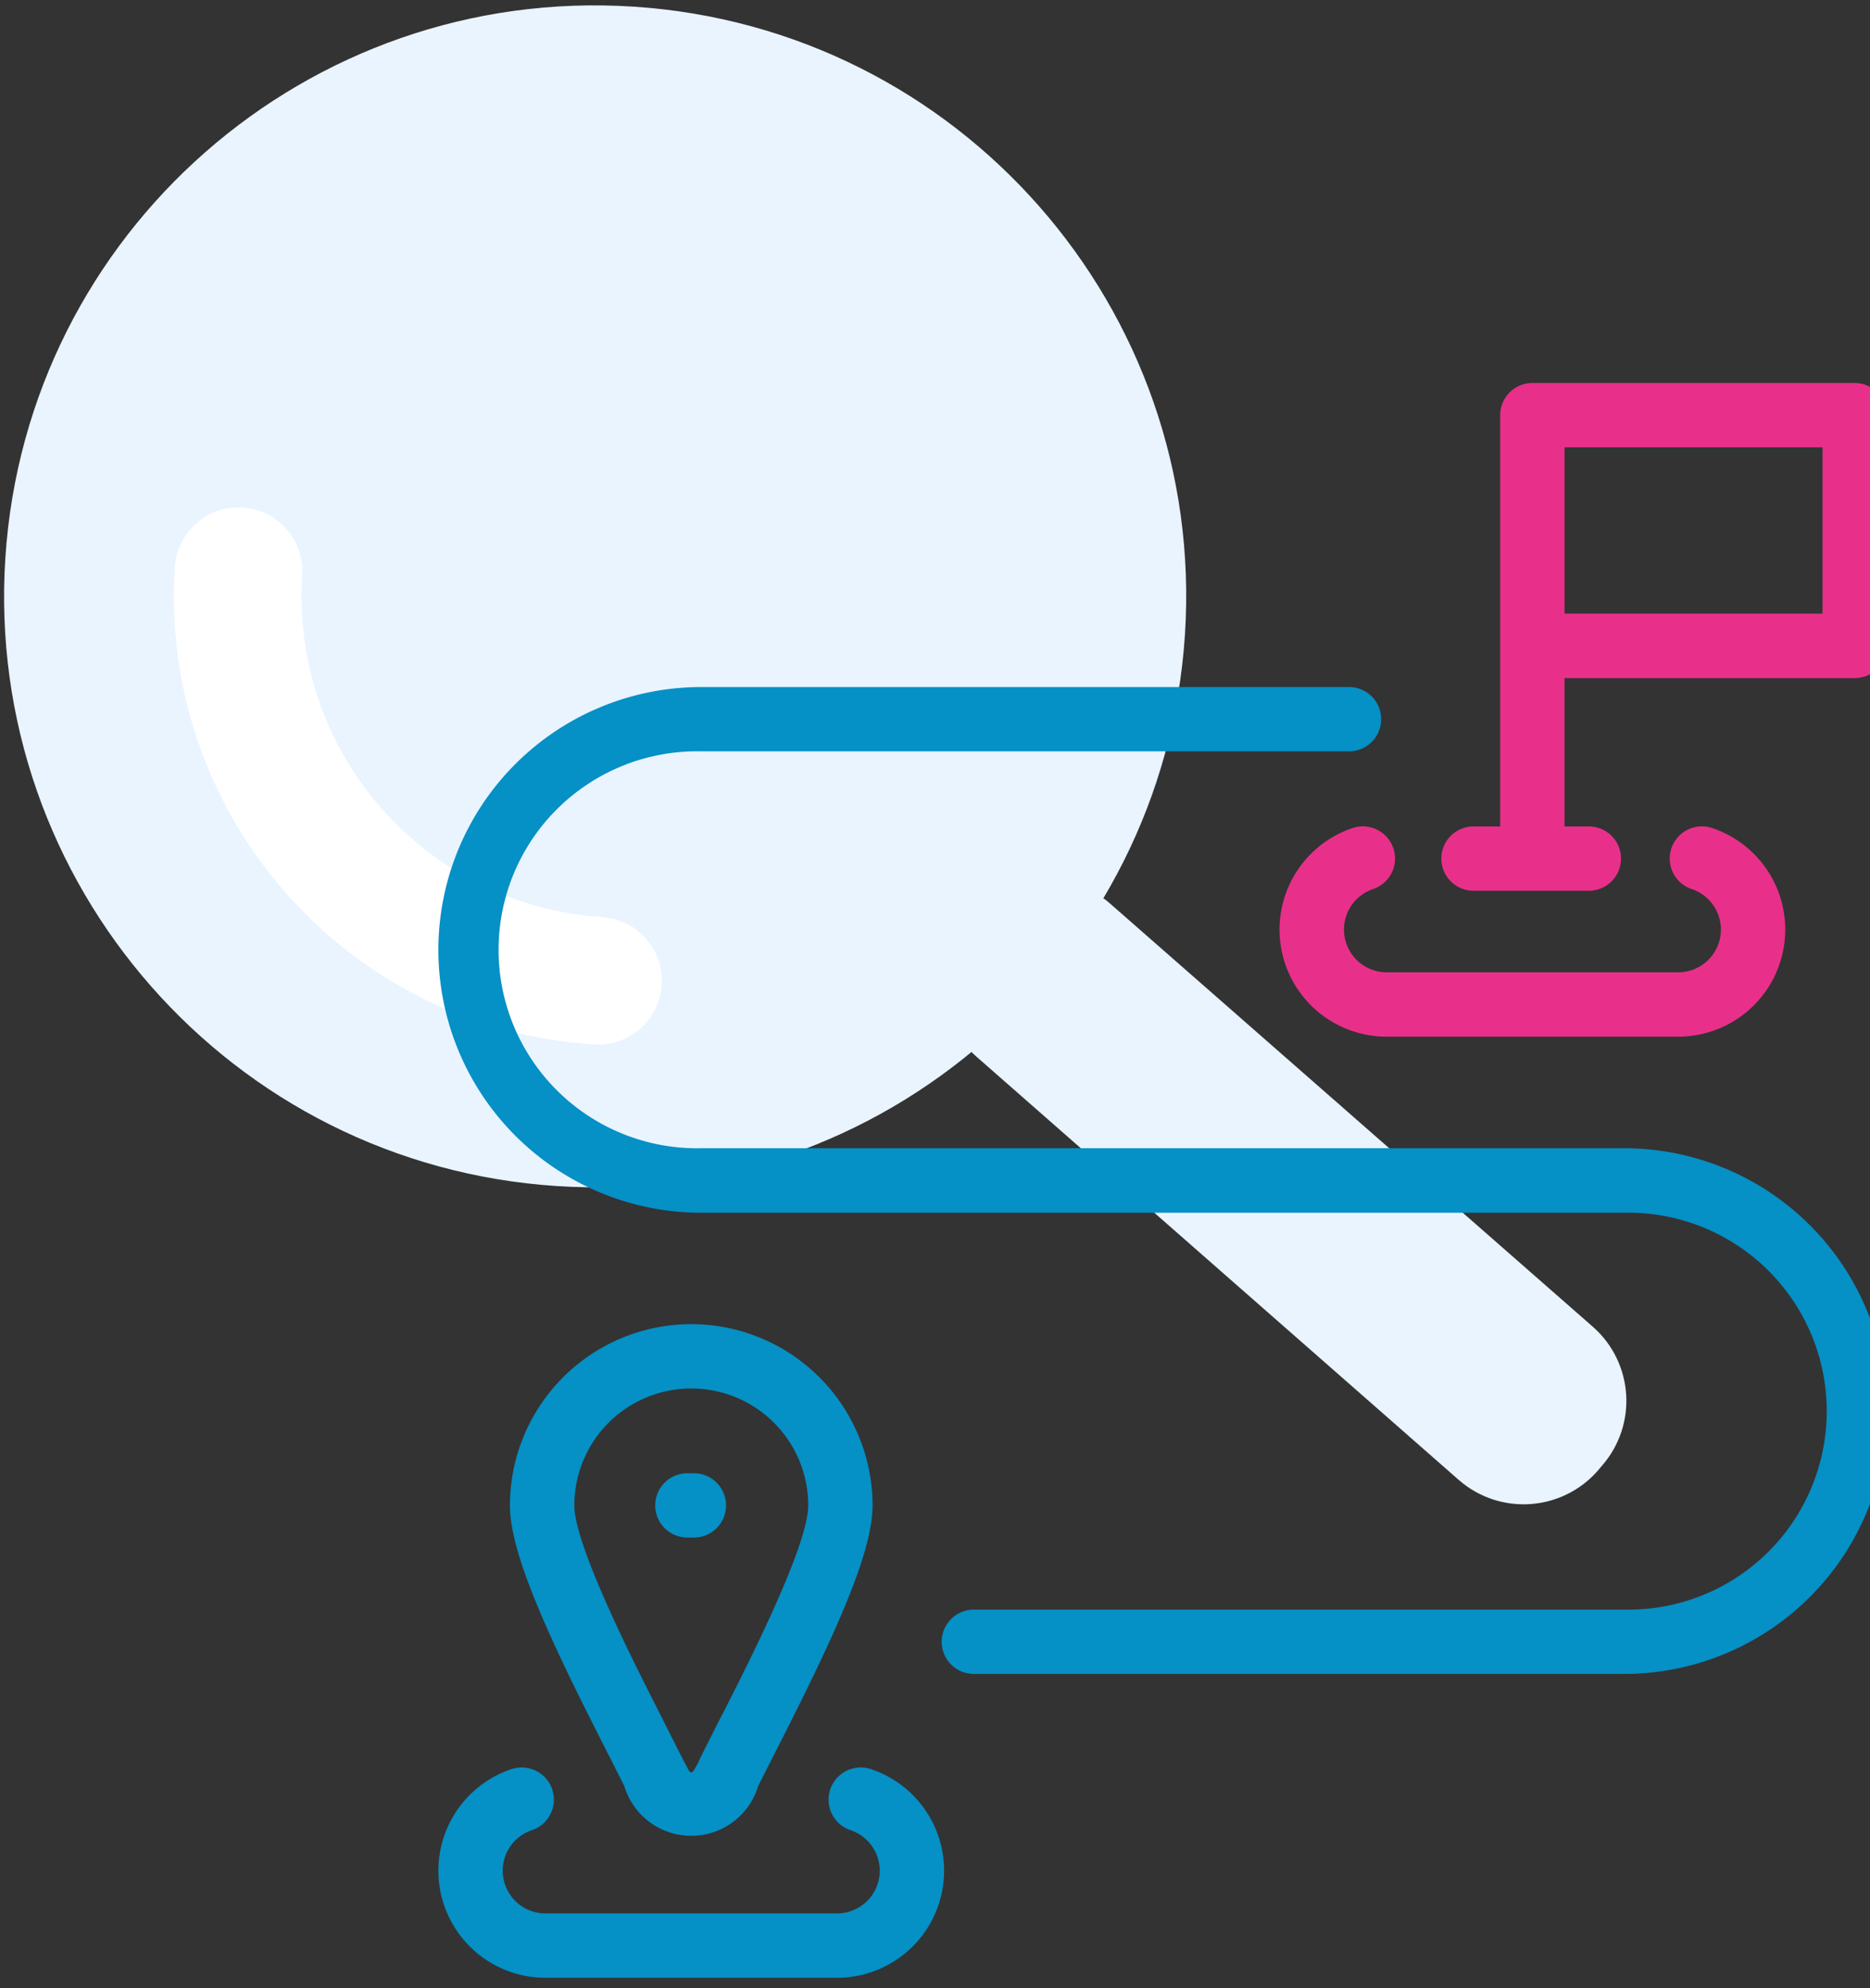 <?xml version="1.0" encoding="UTF-8" standalone="no"?>
<svg
   xmlns:dc="http://purl.org/dc/elements/1.1/"
   xmlns:cc="http://creativecommons.org/ns#"
   xmlns:rdf="http://www.w3.org/1999/02/22-rdf-syntax-ns#"
   xmlns:svg="http://www.w3.org/2000/svg"
   xmlns="http://www.w3.org/2000/svg"
   xmlns:sodipodi="http://sodipodi.sourceforge.net/DTD/sodipodi-0.dtd"
   xmlns:inkscape="http://www.inkscape.org/namespaces/inkscape"
   inkscape:version="1.0 (4035a4fb49, 2020-05-01)"
   sodipodi:docname="boxes_WYSZ.svg"
   id="svg18"
   version="1.1"
   viewBox="0 0 109.715 116.654">
  <rect x="0" y="0" width="109.715" height="116.654" fill="#333333" stroke="none"/>
  <sodipodi:namedview
     inkscape:current-layer="svg18"
     inkscape:window-maximized="1"
     inkscape:window-y="-8"
     inkscape:window-x="-8"
     inkscape:cy="-58.663072"
     inkscape:cx="-237.41811"
     inkscape:zoom="1.4699316"
     showgrid="false"
     id="namedview20"
     inkscape:window-height="1137"
     inkscape:window-width="1920"
     inkscape:pageshadow="2"
     inkscape:pageopacity="0"
     guidetolerance="10"
     gridtolerance="10"
     objecttolerance="10"
     borderopacity="1"
     bordercolor="#666666"
     pagecolor="#ffffff" />
  <defs
     id="defs4">
    <style
       id="style2">
      .cls-1 {
        fill: #e9f4fe;
      }

      .cls-2 {
        fill: #0590c6;
      }

      .cls-3 {
        fill: #e8308a;
      }
    </style>
    <clipPath
       clipPathUnits="userSpaceOnUse"
       id="clipEmfPath7-1-9-7">
      <path
         d="m 635.453,577.312 -1.021,1.021 -2.039,10.199 -1.02,6.119 -1.021,5.1 -1.02,6.121 -2.039,10.199 -1.02,6.121 -2.041,10.199 -1.02,6.119 -1.02,5.102 -1.021,6.119 -2.039,10.199 -1.02,6.121 -1.021,5.1 -1.02,6.119 -2.039,10.201 -1.02,6.119 -2.041,10.199 -1.02,6.121 -1.02,5.1 -1.021,6.119 v 2.041 h 3.061 l 5.1,1.02 6.121,1.02 5.1,1.02 6.119,1.021 10.201,2.039 6.119,1.02 10.199,2.041 6.121,1.02 5.1,1.02 6.119,1.021 10.201,2.039 6.119,1.02 5.1,1.021 6.121,1.02 10.199,2.039 6.119,1.02 10.201,2.041 6.119,1.02 5.1,1.02 6.121,1.021 10.199,2.039 6.119,1.02 10.201,2.041 6.119,1.02 5.1,1.02 6.121,1.02 10.199,2.041 6.119,1.02 10.201,2.041 2.039,1.02 v -4.08 l 1.02,-5.1 1.021,-6.121 2.039,-10.199 1.02,-6.119 1.021,-5.102 1.02,-6.119 2.039,-10.199 1.021,-6.121 2.039,-10.199 1.02,-6.119 2.041,-10.201 1.02,-6.119 1.02,-5.1 1.02,-6.121 2.041,-10.199 1.02,-6.119 2.041,-10.201 1.02,-6.119 1.02,-5.1 1.02,-6.121 -5.1,-1.02 -10.199,-2.039 -6.121,-1.021 -10.199,-2.039 -6.119,-1.02 -5.102,-1.021 -6.119,-1.02 -10.199,-2.039 -6.121,-1.021 -10.199,-2.039 -6.119,-1.02 -5.102,-1.021 -6.119,-1.02 -10.199,-2.039 -6.121,-1.02 -5.1,-1.021 -6.119,-1.02 -10.201,-2.039 -6.119,-1.021 -10.199,-2.039 -6.121,-1.02 -5.1,-1.021 -6.119,-1.02 -10.201,-2.039 -6.119,-1.021 -10.199,-2.039 -6.121,-1.02 -5.1,-1.02 -6.119,-1.021 z"
         id="path4791-7-9" />
    </clipPath>
    <style
       id="style920">.a{fill:#0590c6;}.b{fill:#e8308a;}</style>
  </defs>
  <path
     id="path118"
     style="fill:#e9f4fe;fill-opacity:1;stroke:none;stroke-width:3.188;stroke-linecap:round;stroke-linejoin:round;stroke-miterlimit:10;stroke-dasharray:none;stroke-opacity:1"
     d="M 69.522,37.245 C 68.276,56.356 51.774,70.838 32.663,69.593 13.553,68.347 -0.927,51.848 0.314,32.736 1.56,13.627 18.061,-0.856 37.171,0.39 56.285,1.634 70.765,18.135 69.522,37.245 Z" />
  <g
     transform="matrix(-1.594,0,0,1.594,117.489,-5.61)"
     id="g954">
    <path
       d="m 33.098,36.584 c -0.096,0.064 -0.181,0.137 -0.267,0.212 l -17.763,15.572 c -1.492,1.322 -1.64,3.599 -0.328,5.103 l 0.169,0.2 c 1.324,1.492 3.6,1.641 5.103,0.328 l 17.753,-15.582 c 0.064,-0.064 0.137,-0.117 0.189,-0.18"
       style="fill:#e9f4fe;fill-opacity:1;stroke:none;stroke-width:2;stroke-linecap:round;stroke-linejoin:round;stroke-miterlimit:10;stroke-dasharray:none;stroke-opacity:1"
       id="path116" />
    <path
       d="m 51.695,39.623 c 7.817,-0.509 13.741,-7.259 13.232,-15.076"
       style="fill:none;stroke:#ffffff;stroke-width:4.7;stroke-linecap:round;stroke-linejoin:round;stroke-miterlimit:10;stroke-dasharray:none;stroke-opacity:1"
       id="path120" />
  </g>
  <g
     transform="matrix(1.301,0,0,1.301,-683.323,-706.086)"
     id="g936">
    <path
       class="a"
       d="m 60.623,306.358 a 1.451,1.451 0 0 1 1.451,-1.451 h 0.346 a 1.451,1.451 0 0 1 0,2.9 h -0.346 a 1.451,1.451 0 0 1 -1.451,-1.449 z"
       transform="translate(494.154,304.264)"
       id="path924" />
    <path
       class="b"
       d="m 238.513,124.065 a 4.83,4.83 0 0 0 1.539,9.409 h 13.141 a 4.83,4.83 0 0 0 1.539,-9.409 1.451,1.451 0 1 0 -0.929,2.75 1.927,1.927 0 0 1 -0.61,3.756 h -13.142 a 1.928,1.928 0 0 1 -0.61,-3.756 1.451,1.451 0 1 0 -0.929,-2.75 z"
       transform="translate(347.713,456.007)"
       id="path926" />
    <path
       class="a"
       d="m 19.51,387.267 a 1.451,1.451 0 1 0 -0.929,2.75 1.927,1.927 0 0 1 -0.61,3.756 H 4.83 a 1.927,1.927 0 0 1 -0.61,-3.756 1.451,1.451 0 1 0 -0.929,-2.75 4.83,4.83 0 0 0 1.539,9.409 h 13.142 a 4.83,4.83 0 0 0 1.539,-9.409 z"
       transform="translate(545.001,235.25)"
       id="path928" />
    <path
       class="a"
       d="M 28.176,263.2 A 8.186,8.186 0 0 0 20,271.376 c 0,2.089 1.6,5.658 4.189,10.74 0,0 0.925,1.826 0.971,1.923 a 3.152,3.152 0 0 0 6.034,0 c 0.046,-0.1 0.971,-1.923 0.971,-1.923 2.586,-5.082 4.189,-8.651 4.189,-10.74 A 8.186,8.186 0 0 0 28.177,263.2 Z m 1.4,17.6 c 0,0 -0.949,1.874 -1,1.99 a 3.9,3.9 0 0 1 -0.313,0.581 c -0.038,0.034 -0.116,0.074 -0.168,0 -0.083,-0.1 -1.317,-2.57 -1.317,-2.57 -1.159,-2.278 -3.873,-7.612 -3.873,-9.424 a 5.274,5.274 0 0 1 10.548,0 c 0,1.814 -2.714,7.147 -3.873,9.424 z"
       transform="translate(528.225,339.245)"
       id="path930" />
    <path
       class="b"
       d="m 299.379,0 h -14.537 a 1.451,1.451 0 0 0 -1.451,1.451 V 20 h -1.149 a 1.451,1.451 0 1 0 0,2.9 h 5.2 a 1.451,1.451 0 0 0 0,-2.9 h -1.15 v -6.69 h 13.086 a 1.451,1.451 0 0 0 1.451,-1.451 V 1.451 A 1.451,1.451 0 0 0 299.379,0 Z m -1.451,10.4 H 286.294 V 2.9 h 11.634 z"
       transform="translate(309.492,559.999)"
       id="path932" />
    <path
       class="a"
       d="M 53.467,105.793 H 11.853 a 8.952,8.952 0 1 1 0,-17.9 h 29.264 a 1.451,1.451 0 0 0 0,-2.9 H 11.853 a 11.855,11.855 0 1 0 0,23.71 h 41.614 a 8.952,8.952 0 1 1 0,17.9 H 24.2 a 1.451,1.451 0 1 0 0,2.9 h 29.267 a 11.855,11.855 0 1 0 0,-23.71 z"
       transform="translate(545.001,488.719)"
       id="path934" />
  </g>
</svg>
